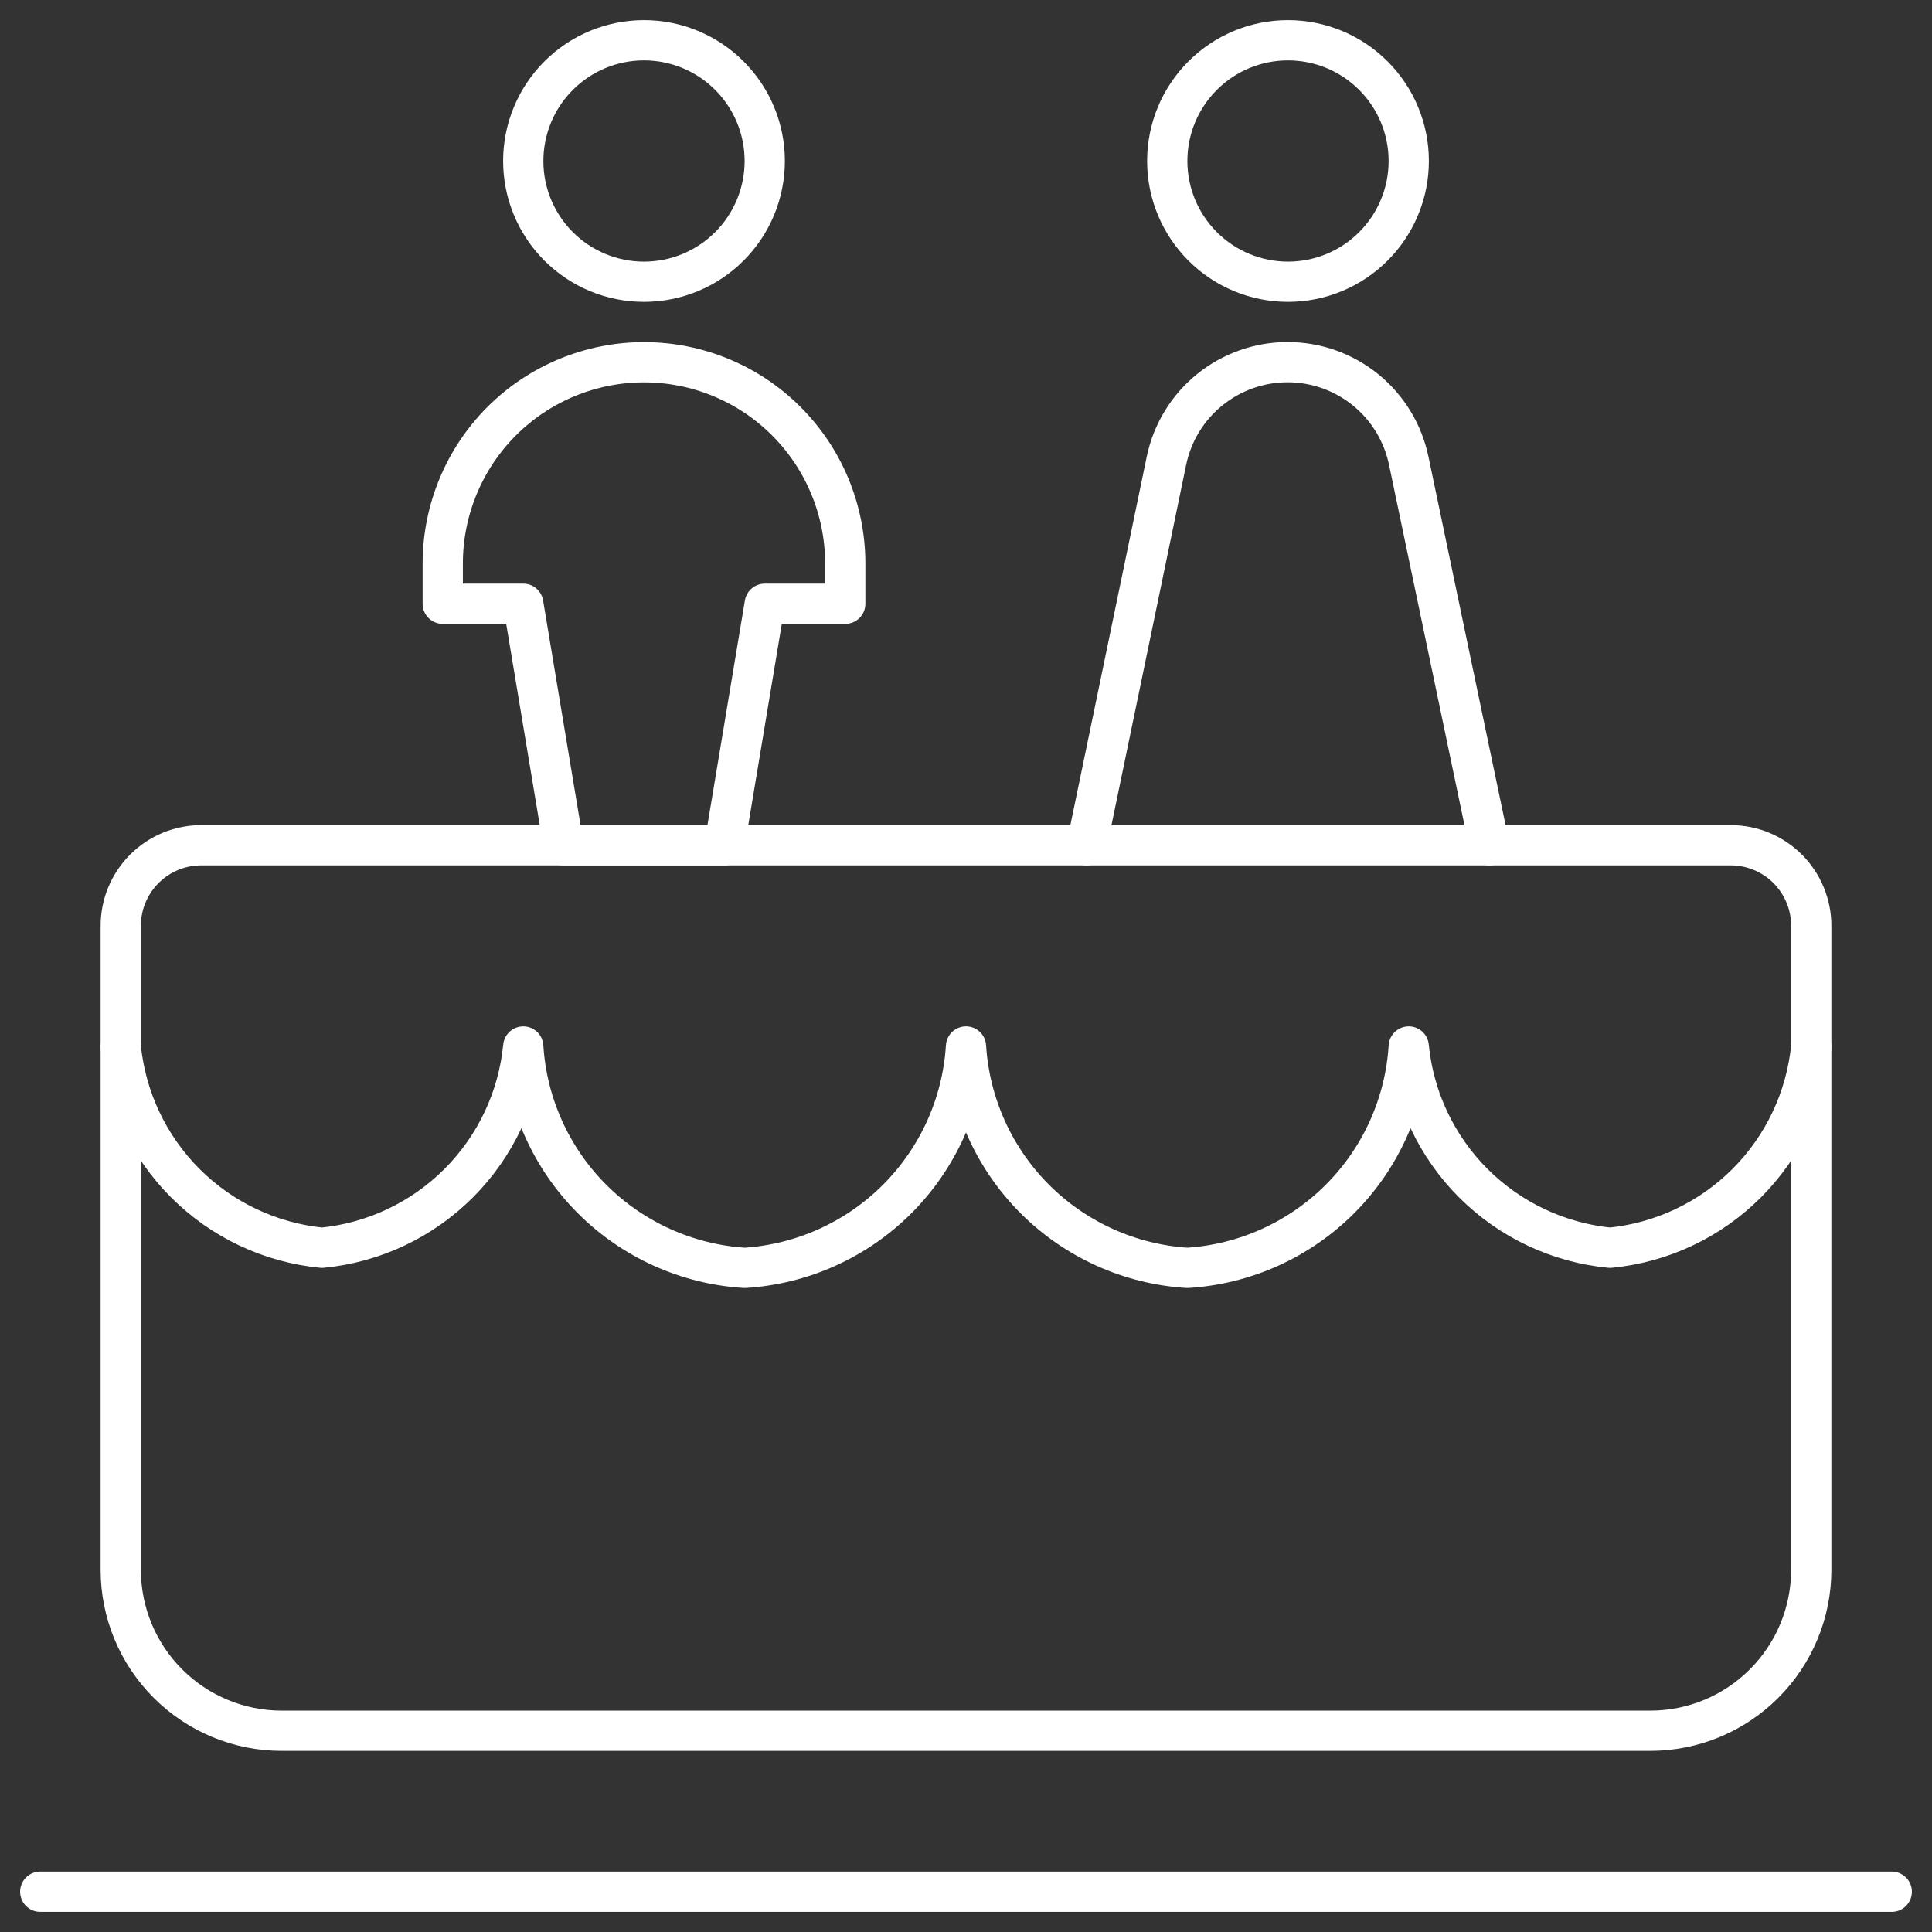 <?xml version="1.0" encoding="UTF-8"?>
<svg xmlns="http://www.w3.org/2000/svg" width="48" height="48" viewBox="0 0 48 48" fill="none">
  <rect x="0" y="0" width="48" height="48" fill="#333333" stroke="none"/>
  <g clip-path="url(#clip0_33_109)">
    <path d="M1 47H47" stroke="white" stroke-linecap="round" stroke-linejoin="round"></path>
    <path d="M3 26V39C3 40.061 3.421 41.078 4.172 41.828C4.922 42.579 5.939 43 7 43H41C42.061 43 43.078 42.579 43.828 41.828C44.579 41.078 45 40.061 45 39V26" stroke="white" stroke-linecap="round" stroke-linejoin="round"></path>
    <path d="M3 26C3.125 27.284 3.693 28.484 4.604 29.396C5.516 30.308 6.716 30.875 8 31C9.284 30.875 10.484 30.308 11.396 29.396C12.307 28.484 12.875 27.284 13 26C13.089 27.429 13.697 28.777 14.71 29.79C15.723 30.802 17.071 31.411 18.5 31.5C19.929 31.411 21.277 30.802 22.29 29.79C23.302 28.777 23.911 27.429 24 26C24.089 27.429 24.698 28.777 25.71 29.79C26.723 30.802 28.071 31.411 29.5 31.5C30.929 31.411 32.277 30.802 33.29 29.79C34.303 28.777 34.911 27.429 35 26C35.125 27.284 35.693 28.484 36.604 29.396C37.516 30.308 38.717 30.875 40 31C41.283 30.875 42.484 30.308 43.396 29.396C44.307 28.484 44.875 27.284 45 26V23C45 22.47 44.789 21.961 44.414 21.586C44.039 21.211 43.53 21 43 21H5C4.47 21 3.961 21.211 3.586 21.586C3.211 21.961 3 22.47 3 23V26Z" stroke="white" stroke-linecap="round" stroke-linejoin="round"></path>
    <path d="M13 4C13 4.796 13.316 5.559 13.879 6.121C14.441 6.684 15.204 7 16 7C16.796 7 17.559 6.684 18.121 6.121C18.684 5.559 19 4.796 19 4C19 3.204 18.684 2.441 18.121 1.879C17.559 1.316 16.796 1 16 1C15.204 1 14.441 1.316 13.879 1.879C13.316 2.441 13 3.204 13 4Z" stroke="white" stroke-linecap="round" stroke-linejoin="round"></path>
    <path d="M29 4C29 4.796 29.316 5.559 29.879 6.121C30.441 6.684 31.204 7 32 7C32.796 7 33.559 6.684 34.121 6.121C34.684 5.559 35 4.796 35 4C35 3.204 34.684 2.441 34.121 1.879C33.559 1.316 32.796 1 32 1C31.204 1 30.441 1.316 29.879 1.879C29.316 2.441 29 3.204 29 4Z" stroke="white" stroke-linecap="round" stroke-linejoin="round"></path>
    <path d="M21 14C21 12.674 20.473 11.402 19.535 10.464C18.598 9.527 17.326 9 16 9C14.674 9 13.402 9.527 12.464 10.464C11.527 11.402 11 12.674 11 14V15H13L14 21H18L19 15H21V14Z" stroke="white" stroke-linecap="round" stroke-linejoin="round"></path>
    <path d="M37 21L35 11.448C34.856 10.756 34.479 10.134 33.931 9.688C33.382 9.242 32.697 8.998 31.99 8.998C31.283 8.998 30.598 9.242 30.049 9.688C29.501 10.134 29.123 10.756 28.98 11.448L27 21" stroke="white" stroke-linecap="round" stroke-linejoin="round"></path>
  </g>
  <defs>
    <clipPath id="clip0_33_109">
      <rect width="48" height="48" fill="white"></rect>
    </clipPath>
  </defs>
</svg>
